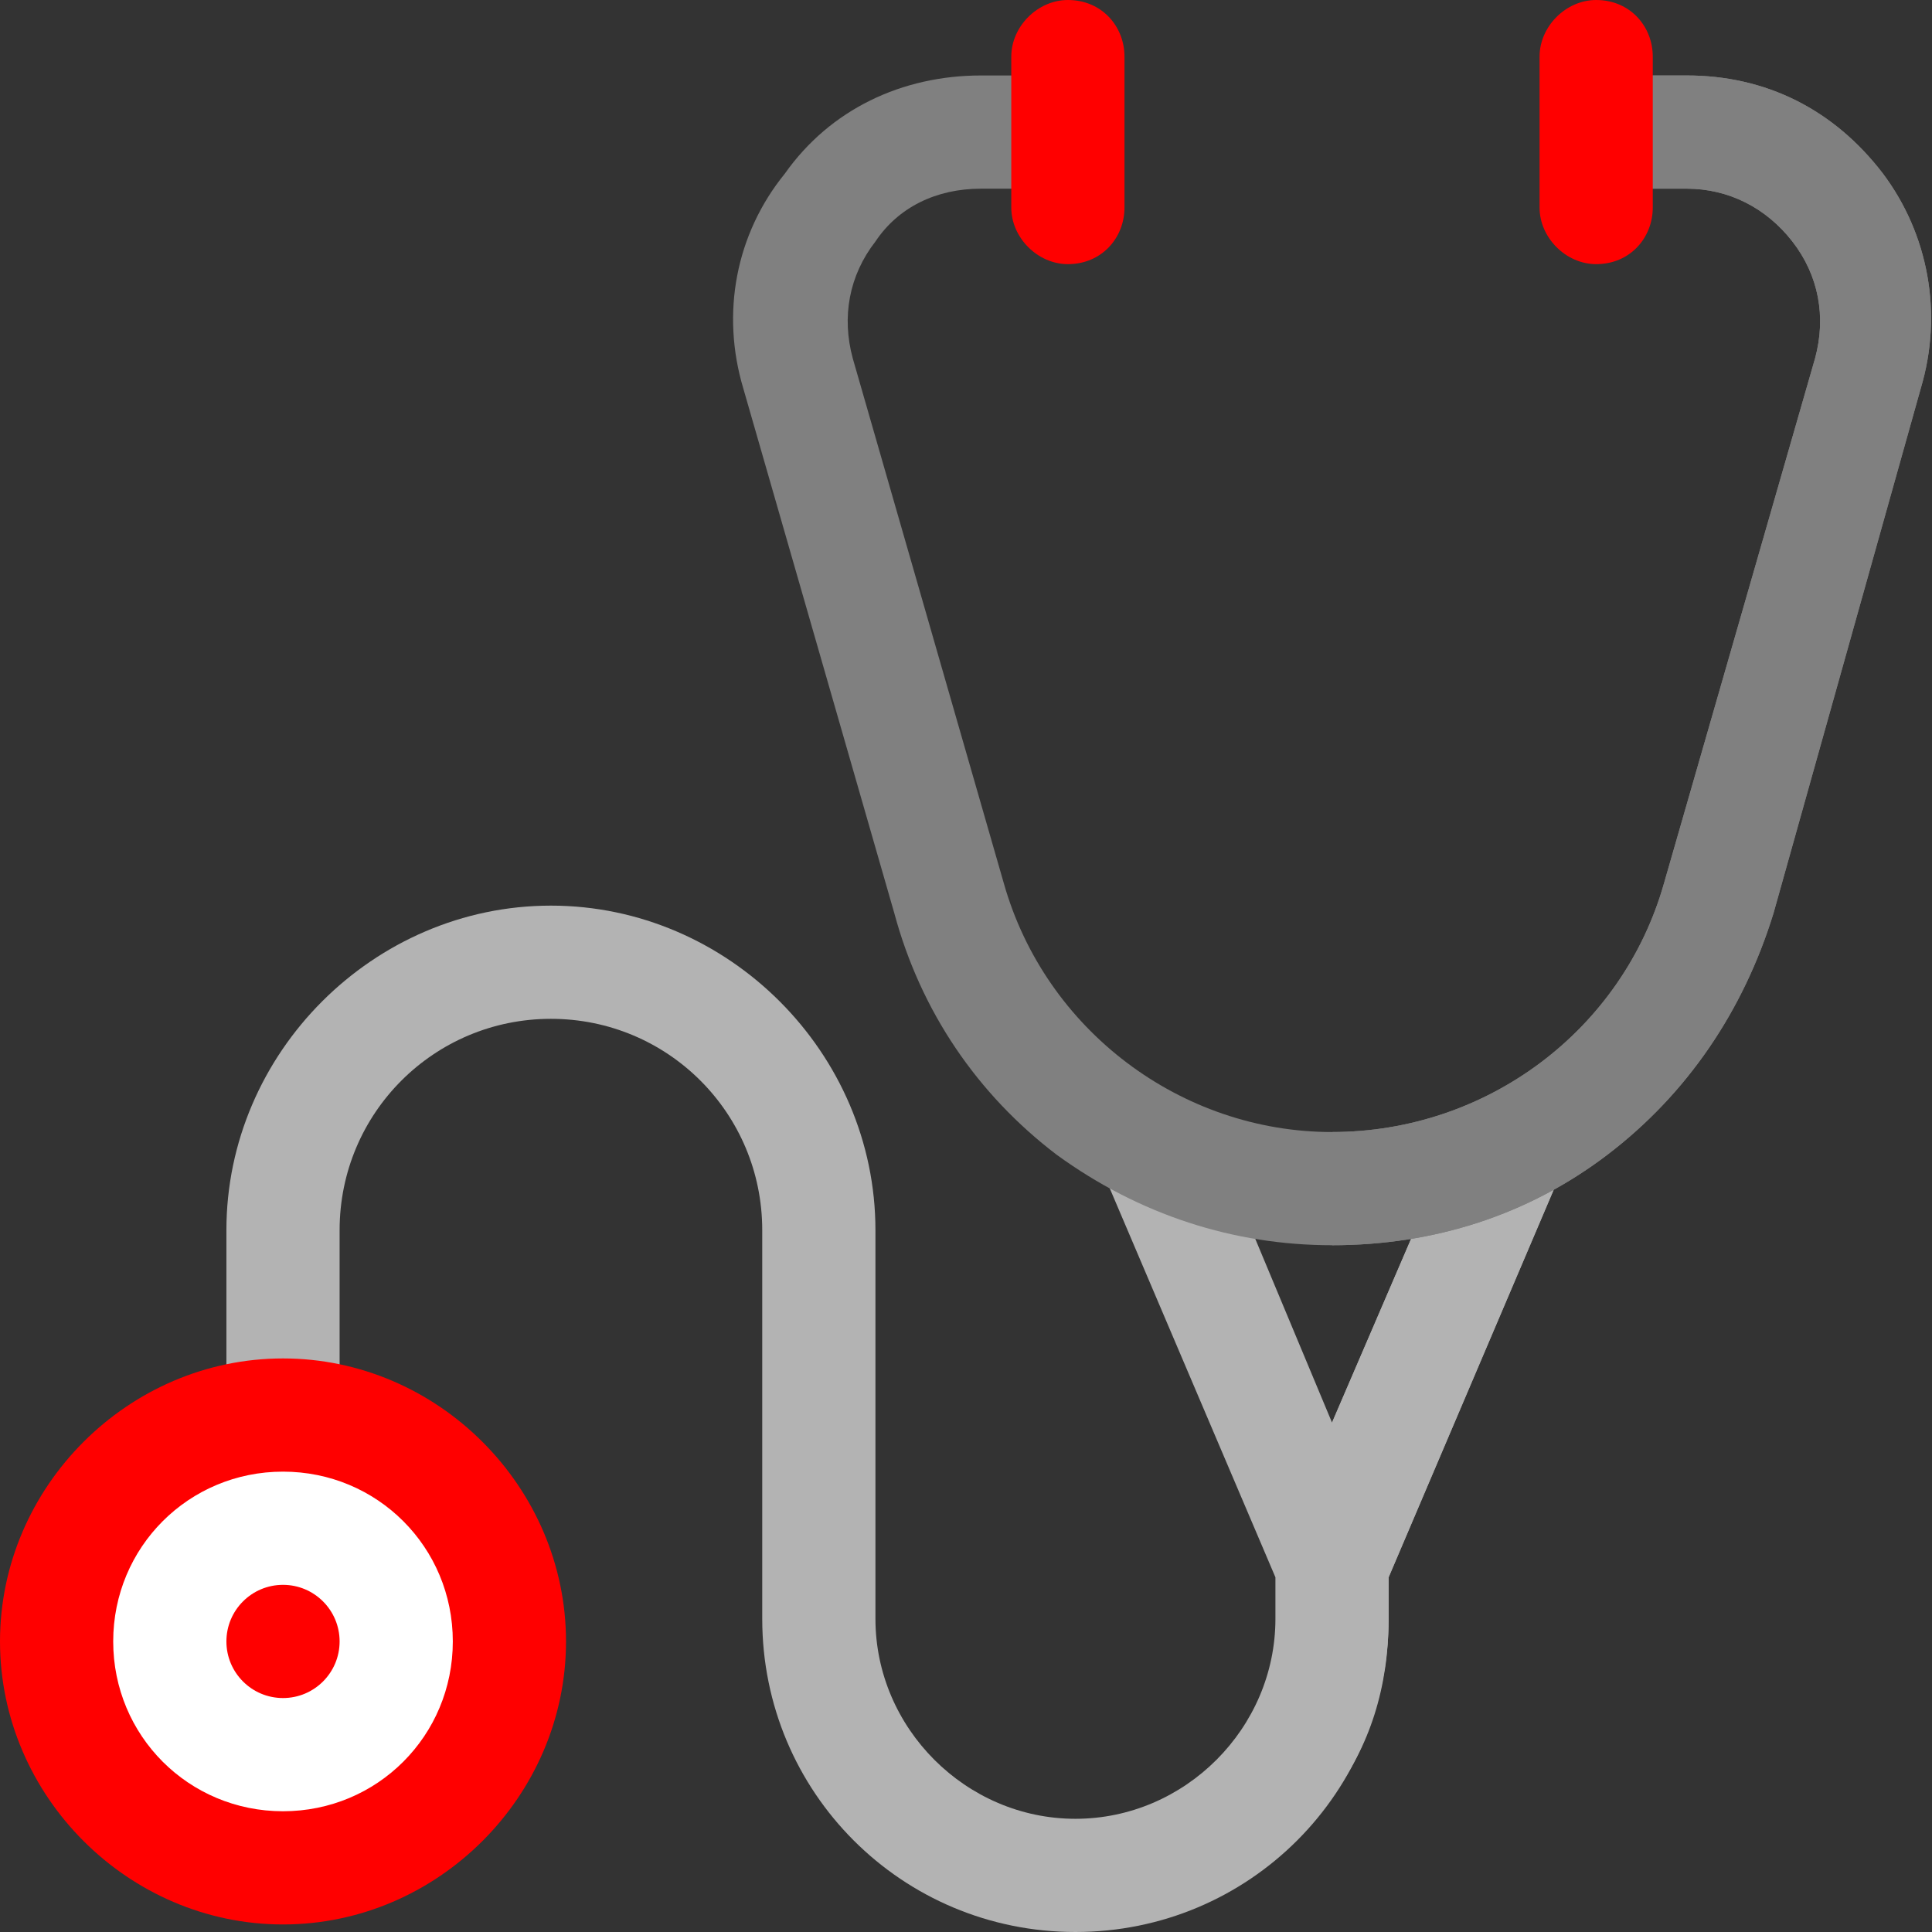<?xml version="1.0" encoding="UTF-8"?>
<!DOCTYPE svg PUBLIC "-//W3C//DTD SVG 1.1//EN" "http://www.w3.org/Graphics/SVG/1.1/DTD/svg11.dtd">
<!-- Creator: CorelDRAW X7 -->
<svg xmlns="http://www.w3.org/2000/svg" xml:space="preserve" width="512px" height="512px" version="1.1" style="shape-rendering:geometricPrecision; text-rendering:geometricPrecision; image-rendering:optimizeQuality; fill-rule:evenodd; clip-rule:evenodd"
viewBox="0 0 512 512"
 xmlns:xlink="http://www.w3.org/1999/xlink">
 <rect x="0" y="0" width="512" height="512" fill="#333333" stroke="none"/>
 <defs>
  <style type="text/css">
   <![CDATA[
    .fil1 {fill:gray}
    .fil0 {fill:#B3B3B3}
    .fil2 {fill:red}
    .fil3 {fill:white}
   ]]>
  </style>
 </defs>
 <g id="Warstwa_x0020_1">
  <g id="_2807593208816">
   <g>
    <path class="fil0" d="M90 375l0 -49c0,-31 25,-56 56,-56 31,0 56,25 56,56l0 103c0,46 37,83 83,83 46,0 83,-37 83,-83l0 -11 46 -108 -27 -12 -34 79 -33 -79 -28 12 46 108 0 11c0,29 -24,53 -53,53 -29,0 -53,-24 -53,-53l0 -103c0,-47 -39,-86 -86,-86 -47,0 -86,39 -86,86l0 49 30 0z"/>
    <path class="fil0" d="M353 377l0 99c10,-13 15,-29 15,-47l0 -11 46 -108 -27 -12 -34 79z"/>
    <path class="fil1" d="M423 20l24 0c21,0 39,9 52,26 12,16 16,37 10,57l-39 139c-8,26 -23,48 -44,64 -21,16 -46,24 -73,24 -26,0 -51,-8 -73,-24 -21,-16 -36,-38 -43,-64l-40 -139c-6,-20 -2,-41 11,-57 12,-17 31,-26 52,-26l23 0 0 30 -23 0c-12,0 -22,5 -28,14 -7,9 -9,20 -6,31l40 139c11,39 47,66 87,66 41,0 77,-27 88,-66l40 -139c3,-11 1,-22 -6,-31 -7,-9 -17,-14 -28,-14l-24 0 0 -30 0 0z"/>
    <path class="fil1" d="M447 20l-24 0 0 30 24 0c11,0 21,5 28,14 7,9 9,20 6,31l-40 139c-11,39 -47,66 -88,66l0 30c27,0 52,-8 73,-24 21,-16 36,-38 44,-64l39 -139c6,-20 2,-41 -10,-57 -13,-17 -31,-26 -52,-26z"/>
    <path class="fil2" d="M283 70c-8,0 -15,-7 -15,-15l0 -40c0,-8 7,-15 15,-15 9,0 15,7 15,15l0 40c0,8 -6,15 -15,15z"/>
    <path class="fil2" d="M423 70c-8,0 -15,-7 -15,-15l0 -40c0,-8 7,-15 15,-15 9,0 15,7 15,15l0 40c0,8 -6,15 -15,15z"/>
   </g>
   <g>
    <circle class="fil3" cx="75" cy="435" r="60"/>
    <g>
     <path class="fil2" d="M75 510c-41,0 -75,-34 -75,-75 0,-41 34,-75 75,-75 41,0 75,34 75,75 0,41 -34,75 -75,75zm0 -120c-25,0 -45,20 -45,45 0,25 20,45 45,45 25,0 45,-20 45,-45 0,-25 -20,-45 -45,-45z"/>
     <circle class="fil2" cx="75" cy="435" r="15"/>
    </g>
   </g>
  </g>
 </g>
</svg>
